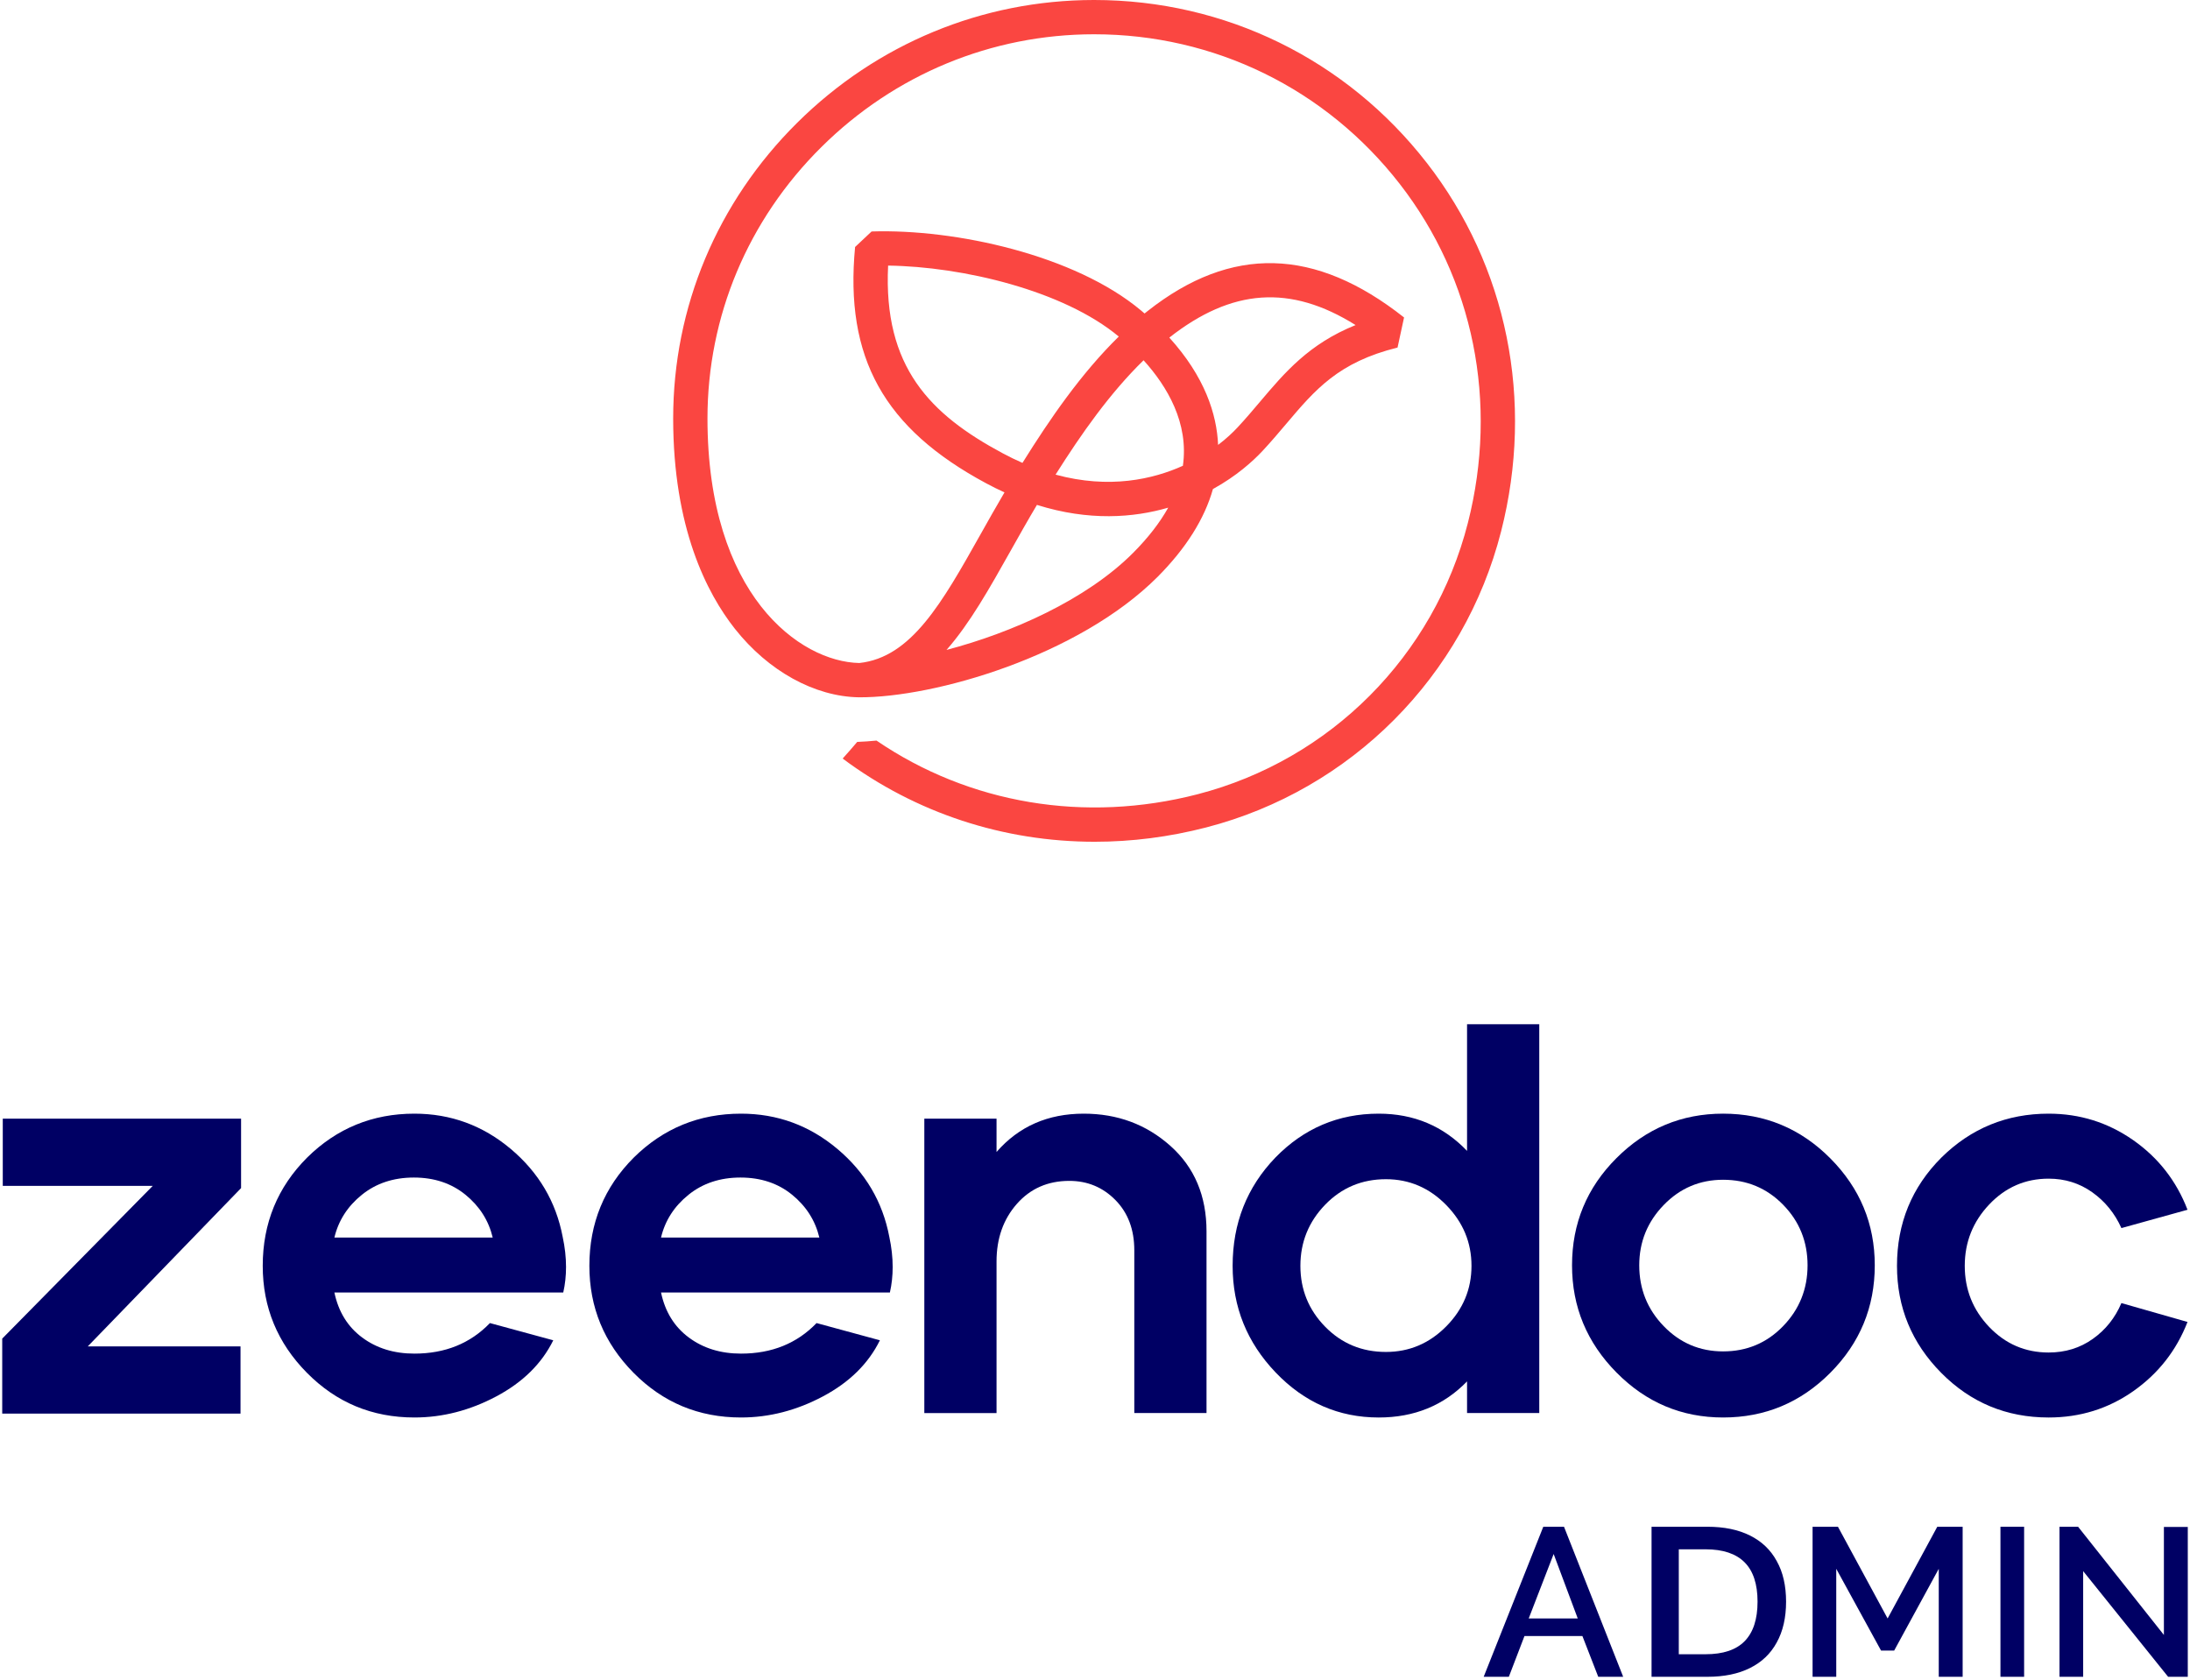 <svg width="408" height="313" viewBox="0 0 408 313" fill="none" xmlns="http://www.w3.org/2000/svg">
<path d="M0.413 249.41L28.458 220.951H0.517V208.429H44.913V221.365L16.351 250.859H44.81V263.381H0.414V249.41H0.413Z" fill="#000064"/>
<path d="M57.227 215.673C62.746 210.225 69.403 207.498 77.201 207.498C83.961 207.498 89.946 209.69 95.155 214.07C100.364 218.452 103.589 223.918 104.832 230.473C105.246 232.404 105.453 234.268 105.453 236.06C105.453 237.716 105.28 239.305 104.935 240.821H62.298C63.057 244.409 64.781 247.204 67.473 249.204C70.163 251.206 73.405 252.206 77.201 252.206C82.926 252.206 87.617 250.309 91.274 246.514L103.073 249.722C100.933 254.069 97.397 257.553 92.465 260.175C87.531 262.797 82.442 264.107 77.201 264.107C69.335 264.107 62.66 261.33 57.175 255.776C51.691 250.223 48.948 243.582 48.948 235.853C48.948 227.92 51.708 221.194 57.227 215.673ZM62.299 230.576H91.793C91.033 227.404 89.344 224.746 86.722 222.608C84.1 220.47 80.892 219.399 77.099 219.399C73.306 219.399 70.077 220.47 67.422 222.608C64.764 224.747 63.058 227.404 62.299 230.576Z" fill="#000064"/>
<path d="M118.079 215.673C123.598 210.225 130.255 207.498 138.052 207.498C144.814 207.498 150.797 209.69 156.008 214.07C161.217 218.452 164.442 223.918 165.685 230.473C166.099 232.404 166.306 234.268 166.306 236.06C166.306 237.716 166.133 239.305 165.788 240.821H123.151C123.91 244.409 125.634 247.204 128.326 249.204C131.016 251.206 134.258 252.206 138.053 252.206C143.779 252.206 148.471 250.309 152.128 246.514L163.925 249.722C161.786 254.069 158.25 257.553 153.318 260.175C148.384 262.797 143.295 264.107 138.053 264.107C130.188 264.107 123.514 261.33 118.028 255.776C112.543 250.223 109.801 243.582 109.801 235.853C109.801 227.92 112.559 221.194 118.08 215.673H118.079ZM123.15 230.576H152.644C151.884 227.404 150.193 224.746 147.573 222.608C144.951 220.469 141.742 219.399 137.948 219.399C134.154 219.399 130.928 220.47 128.273 222.608C125.615 224.747 123.909 227.404 123.15 230.576Z" fill="#000064"/>
<path d="M172.203 208.429H185.657V214.638C189.797 209.879 195.212 207.498 201.904 207.498C208.182 207.498 213.564 209.5 218.048 213.501C222.532 217.503 224.776 222.815 224.776 229.438V263.279H211.322V232.957C211.322 229.094 210.148 225.972 207.804 223.591C205.457 221.211 202.594 220.021 199.214 220.021C195.212 220.021 191.952 221.454 189.434 224.316C186.915 227.181 185.657 230.751 185.657 235.028V263.28H172.203V208.431V208.429Z" fill="#000064"/>
<path d="M237.609 215.673C242.921 210.225 249.337 207.498 256.859 207.498C263.412 207.498 268.897 209.811 273.314 214.433V190.837H286.768V263.279H273.314V257.38C268.967 261.866 263.482 264.108 256.859 264.108C249.408 264.108 243.007 261.313 237.661 255.725C232.315 250.136 229.641 243.514 229.641 235.854C229.641 227.921 232.297 221.194 237.609 215.673ZM242.266 235.853C242.266 240.269 243.801 244.048 246.871 247.186C249.94 250.326 253.717 251.895 258.204 251.895C262.549 251.895 266.291 250.308 269.432 247.134C272.57 243.962 274.141 240.199 274.141 235.853C274.141 231.507 272.57 227.729 269.432 224.521C266.291 221.313 262.549 219.709 258.204 219.709C253.717 219.709 249.94 221.297 246.871 224.47C243.801 227.644 242.266 231.44 242.266 235.853Z" fill="#000064"/>
<path d="M301.151 215.776C306.669 210.258 313.293 207.497 321.02 207.497C328.815 207.497 335.472 210.276 340.993 215.828C346.512 221.383 349.272 228.023 349.272 235.751C349.272 243.548 346.512 250.222 340.993 255.776C335.472 261.329 328.816 264.107 321.02 264.107C313.293 264.107 306.669 261.312 301.151 255.724C295.63 250.135 292.872 243.478 292.872 235.751C292.872 227.954 295.63 221.296 301.151 215.776ZM305.394 235.751C305.394 240.166 306.91 243.944 309.948 247.083C312.983 250.223 316.674 251.792 321.021 251.792C325.436 251.792 329.161 250.223 332.197 247.083C335.233 243.945 336.751 240.166 336.751 235.751C336.751 231.336 335.234 227.574 332.197 224.47C329.16 221.366 325.435 219.813 321.021 219.813C316.674 219.813 312.983 221.384 309.948 224.522C306.91 227.662 305.394 231.405 305.394 235.751Z" fill="#000064"/>
<path d="M361.691 215.673C367.21 210.225 373.867 207.498 381.665 207.498C387.459 207.498 392.702 209.138 397.395 212.414C402.086 215.691 405.467 220.02 407.536 225.402L395.221 228.817C393.979 226.059 392.168 223.833 389.787 222.143C387.407 220.453 384.699 219.607 381.665 219.607C377.317 219.607 373.626 221.212 370.591 224.419C367.555 227.627 366.037 231.441 366.037 235.854C366.037 240.267 367.554 244.066 370.591 247.239C373.626 250.413 377.317 252 381.665 252C384.769 252 387.511 251.156 389.891 249.464C392.272 247.775 394.047 245.549 395.221 242.79L407.536 246.308C405.467 251.622 402.104 255.917 397.447 259.192C392.79 262.469 387.528 264.108 381.665 264.108C373.799 264.108 367.124 261.331 361.639 255.777C356.154 250.224 353.412 243.583 353.412 235.854C353.412 227.921 356.17 221.194 361.691 215.673Z" fill="#000064"/>
<path d="M287.518 284.464H291.377L302.401 312.42H297.755L294.802 304.82H284.013L281.099 312.42H276.413L287.517 284.464H287.518ZM293.937 301.552L289.448 289.542L284.802 301.552H293.938H293.937Z" fill="#000064"/>
<path d="M307.687 312.42V284.464H318.076C321.195 284.464 323.839 285.006 326.007 286.09C328.201 287.174 329.866 288.76 331.003 290.848C332.166 292.91 332.748 295.435 332.748 298.422C332.748 301.409 332.166 303.947 331.003 306.036C329.866 308.124 328.201 309.71 326.007 310.794C323.839 311.878 321.195 312.42 318.076 312.42H307.687ZM312.762 308.217H317.759C321.01 308.217 323.429 307.41 325.015 305.798C326.628 304.159 327.434 301.7 327.434 298.422C327.434 295.144 326.628 292.699 325.015 291.086C323.403 289.473 320.984 288.667 317.759 288.667H312.762V308.217Z" fill="#000064"/>
<path d="M361.194 312.42V292.3L352.885 307.537H350.444L342.096 292.3V312.42H337.687V284.464H342.412L351.665 301.553L360.918 284.464H365.644V312.42H361.194Z" fill="#000064"/>
<path d="M372.687 312.42V284.464H377.096V312.42H372.687Z" fill="#000064"/>
<path d="M388.096 292.732V312.42H383.687V284.464H387.152L403.138 304.624V284.503H407.587V312.42H403.924L388.096 292.732Z" fill="#000064"/>
<path d="M265.796 30.324C250.807 11.049 228.232 0 203.846 0H203.789C183 0.015 163.368 8.141 148.51 22.882C133.616 37.658 125.413 57.219 125.413 77.962C125.413 98.323 131.666 110.514 136.912 117.156C143.136 125.035 151.749 129.786 160.021 129.922C174.092 129.999 200.914 122.235 215.655 107.491C220.946 102.17 224.411 96.669 225.971 91.12C230.377 88.691 233.413 85.943 235.236 83.988C236.812 82.297 238.223 80.63 239.586 79.018C245.034 72.578 249.337 67.491 260.365 64.756L261.577 59.15C245.013 46.065 229.389 45.67 213.818 57.942C213.622 58.096 213.428 58.251 213.234 58.407C213.022 58.223 212.808 58.042 212.595 57.863C200.257 47.513 177.988 42.625 162.38 43.128L159.305 46.018C157.345 66.647 164.656 79.82 183.752 90.064C184.871 90.665 186.002 91.226 187.138 91.744C185.578 94.394 184.112 97.002 182.681 99.547C175.495 112.337 169.791 122.488 160.095 123.532C149.03 123.317 131.803 110.872 131.803 77.96C131.803 58.934 139.334 40.983 153.01 27.415C166.665 13.868 184.7 6.4 203.795 6.386H203.847C226.245 6.386 246.985 16.538 260.754 34.243C274.548 51.982 279.183 75.009 273.47 97.421C267.154 122.204 247.864 141.576 223.13 147.98C202.123 153.417 180.565 149.764 163.295 137.986C161.787 138.128 161.122 138.169 159.7 138.233C158.675 139.474 157.886 140.311 156.989 141.335C170.648 151.526 187.023 156.837 203.939 156.837C210.829 156.837 217.81 155.956 224.731 154.164C251.721 147.177 272.769 126.039 279.661 98.999C285.865 74.661 280.812 49.629 265.798 30.322L265.796 30.324ZM252.547 60.566C243.866 64.068 239.395 69.354 234.709 74.893C233.395 76.447 232.035 78.054 230.564 79.632C229.701 80.559 228.501 81.704 226.935 82.896C226.685 77.153 224.465 70.21 217.847 62.9C229.494 53.755 240.388 52.958 252.547 60.565V60.566ZM213.049 67.125C217.465 72.007 221.509 78.825 220.374 86.784C214.826 89.285 206.702 91.166 196.653 88.434C201.45 80.834 206.756 73.263 213.049 67.125ZM186.773 84.437C173.326 77.222 164.53 68.411 165.457 49.486C179.322 49.665 198.149 54.128 208.43 62.706C201.419 69.584 195.661 77.955 190.486 86.245C189.243 85.701 188.001 85.097 186.773 84.437ZM188.25 102.678C189.828 99.868 191.45 96.983 193.183 94.073C202.883 97.122 211.181 96.466 217.64 94.587C216.084 97.38 213.907 100.189 211.125 102.987C202.406 111.756 188.401 117.928 176.338 121.093C180.665 116.177 184.325 109.663 188.25 102.678Z" fill="#FA4641"/>
</svg>
